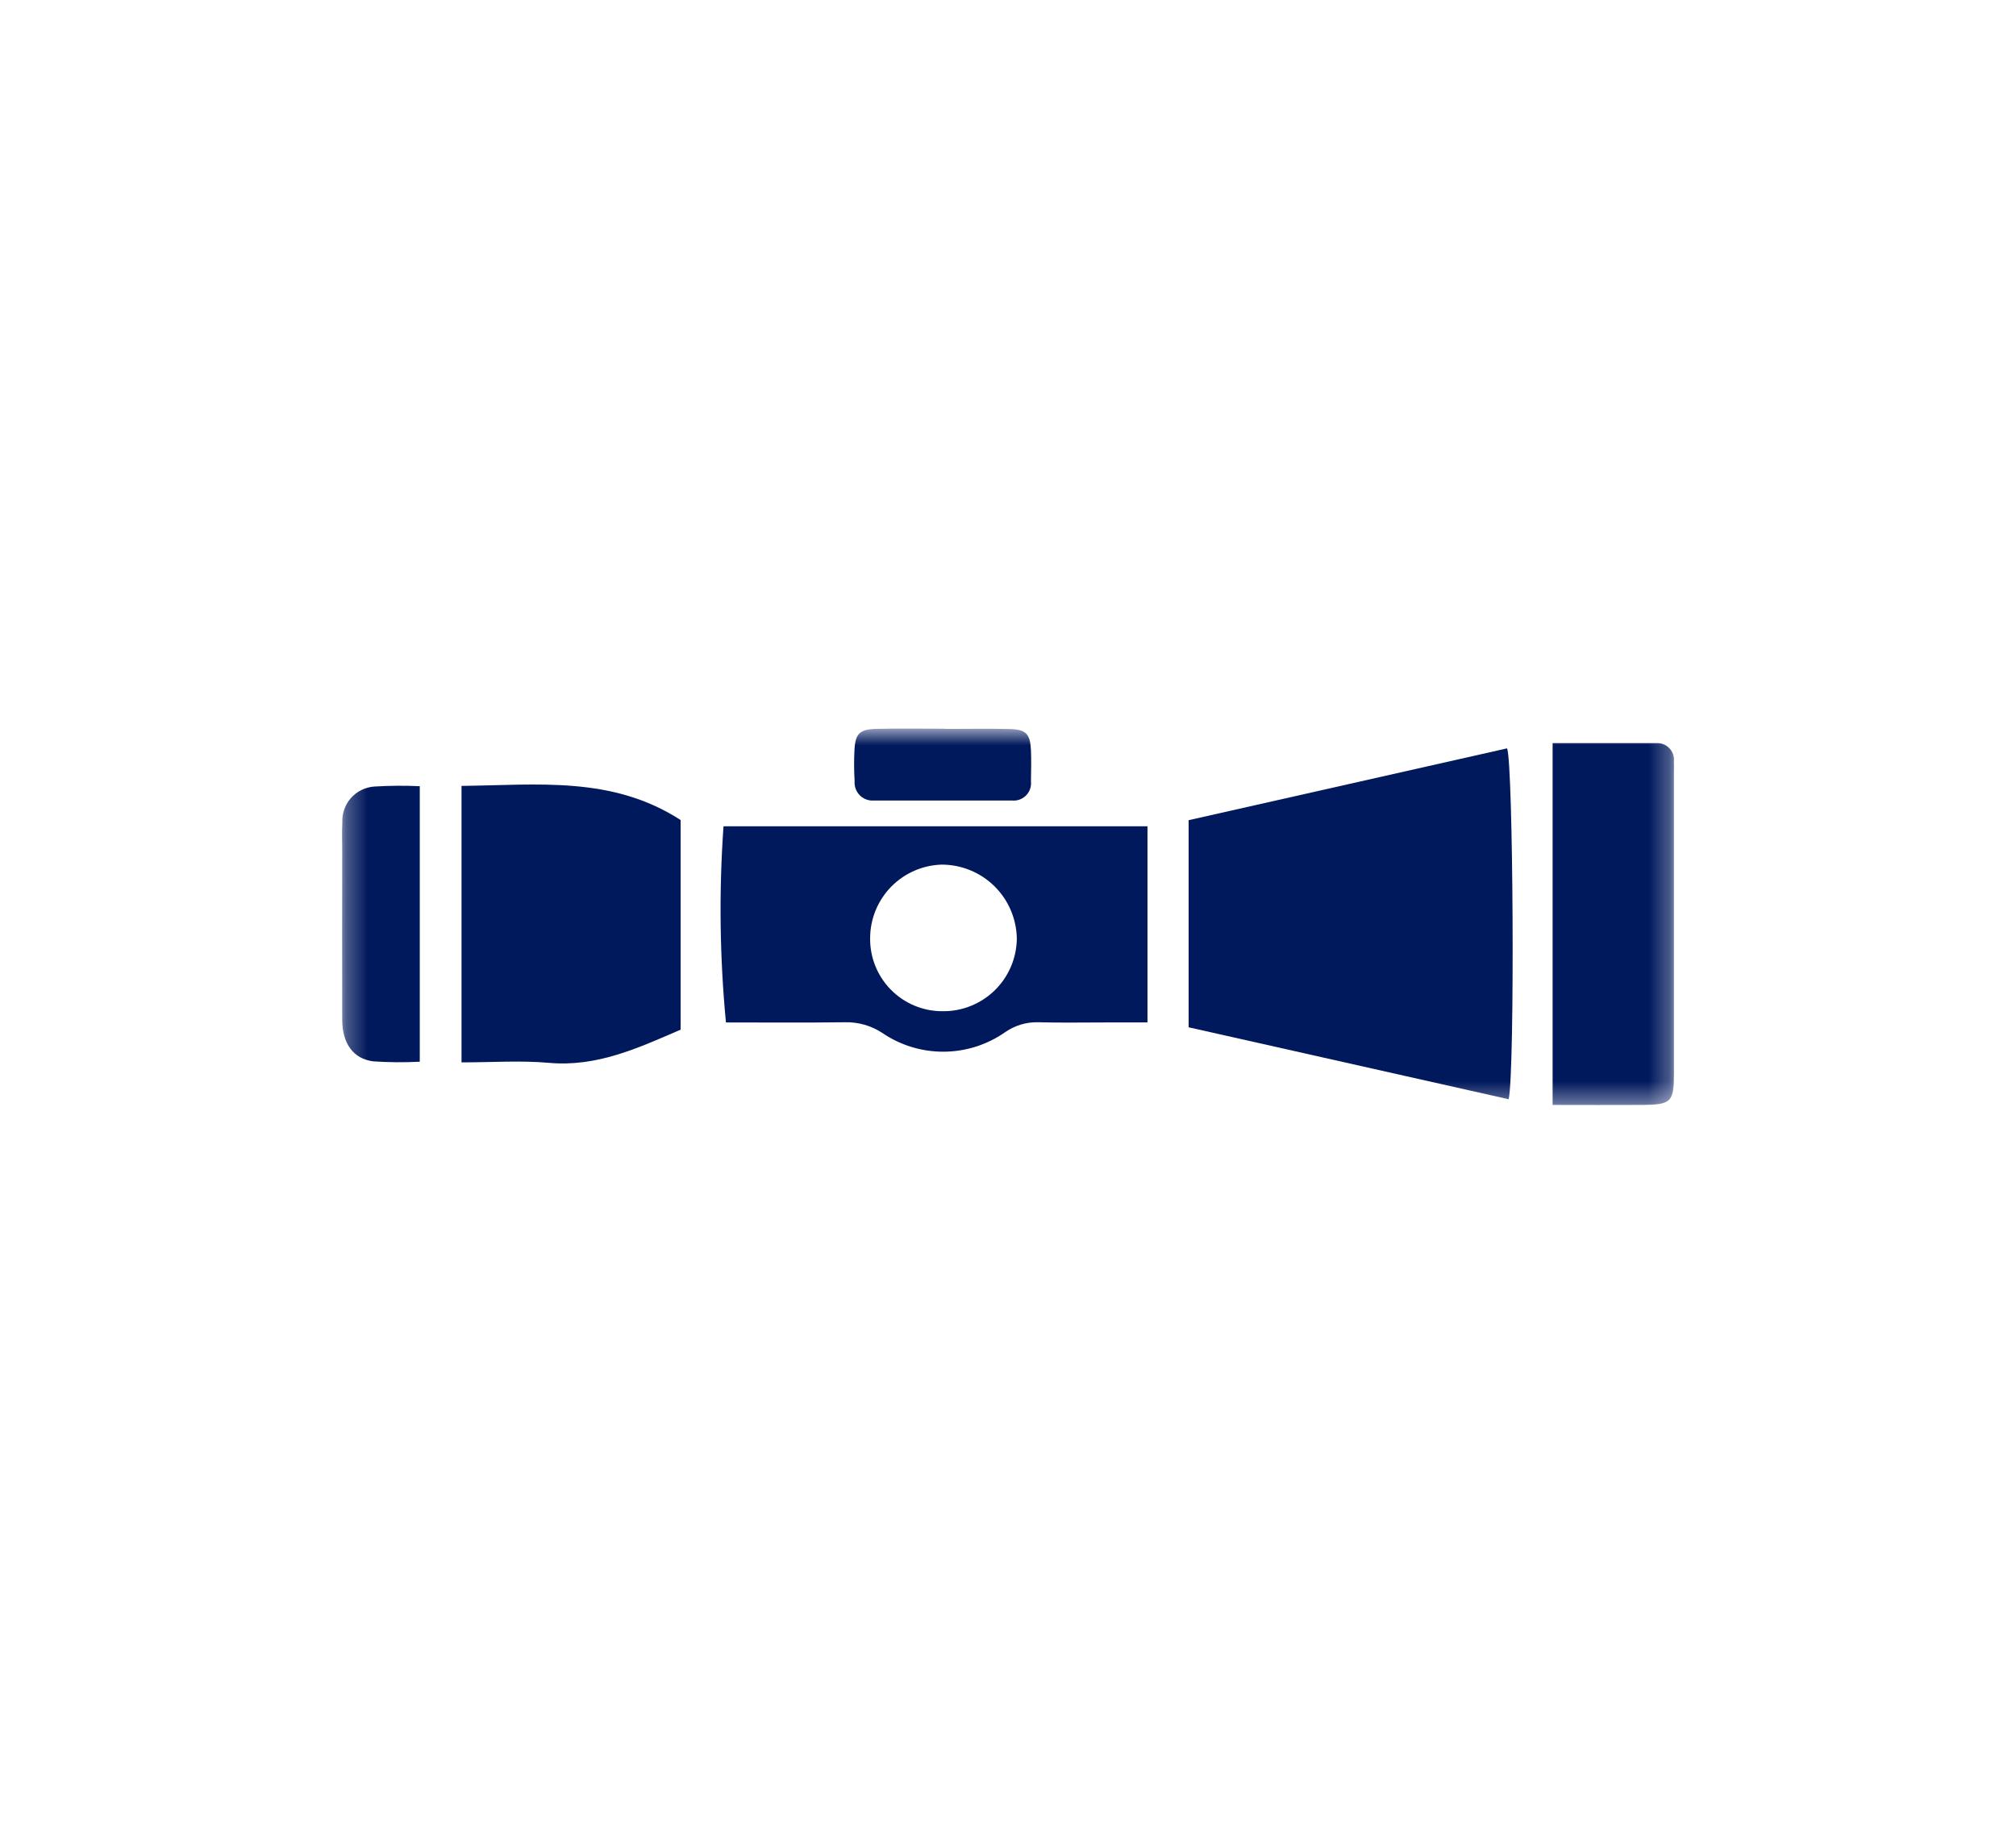 <?xml version="1.0" encoding="UTF-8"?>
<svg xmlns="http://www.w3.org/2000/svg" width="96" height="88" viewBox="0 0 96 88" fill="none">
  <mask id="mask0_720_23355" style="mask-type:luminance" maskUnits="userSpaceOnUse" x="16" y="34" width="64" height="19">
    <path d="M79.715 34.703H16.285V52.627H79.715V34.703Z" fill="white"></path>
  </mask>
  <g mask="url(#mask0_720_23355)">
    <path d="M71.842 52.352L56.602 48.926V39.062L71.766 35.641C72.06 36.361 72.142 50.955 71.842 52.35" fill="#00185C"></path>
    <path d="M54.642 39.352V48.695H52.603C51.548 48.695 50.492 48.715 49.437 48.686C48.878 48.672 48.329 48.836 47.87 49.154C47.012 49.756 45.992 50.082 44.945 50.088C43.898 50.095 42.873 49.782 42.009 49.191C41.484 48.847 40.868 48.671 40.241 48.686C38.344 48.711 36.446 48.695 34.569 48.695C34.272 45.589 34.233 42.464 34.453 39.352H54.642ZM44.882 48.16C45.808 48.172 46.7 47.816 47.363 47.171C48.026 46.525 48.406 45.643 48.42 44.717C48.41 43.774 48.028 42.872 47.356 42.209C46.685 41.547 45.778 41.176 44.835 41.178C43.929 41.207 43.069 41.585 42.435 42.233C41.802 42.881 41.443 43.749 41.435 44.655C41.426 45.113 41.508 45.569 41.678 45.994C41.847 46.42 42.1 46.807 42.421 47.134C42.742 47.461 43.126 47.72 43.548 47.896C43.971 48.072 44.424 48.162 44.882 48.16Z" fill="#00185C"></path>
    <path d="M21.977 37.429C25.589 37.391 29.139 36.94 32.411 39.055V49.038C30.391 49.911 28.431 50.824 26.14 50.619C24.789 50.499 23.414 50.597 21.977 50.597V37.429Z" fill="#00185C"></path>
    <path d="M73.934 35.393C75.63 35.393 77.242 35.389 78.856 35.393C78.971 35.384 79.087 35.399 79.195 35.439C79.303 35.479 79.402 35.542 79.483 35.624C79.565 35.706 79.627 35.805 79.667 35.913C79.706 36.022 79.721 36.138 79.711 36.253C79.72 36.429 79.711 36.604 79.711 36.781C79.711 41.563 79.711 46.346 79.711 51.128C79.711 52.488 79.583 52.615 78.188 52.624C76.792 52.633 75.392 52.624 73.934 52.624V35.393Z" fill="#00185C"></path>
    <path d="M19.989 37.442V50.565C19.252 50.604 18.513 50.598 17.776 50.548C16.815 50.428 16.3 49.692 16.296 48.567C16.286 45.859 16.296 43.151 16.296 40.443C16.296 40.02 16.277 39.597 16.302 39.177C16.279 38.748 16.427 38.328 16.712 38.006C16.997 37.685 17.397 37.489 17.825 37.46C18.546 37.415 19.27 37.41 19.991 37.444" fill="#00185C"></path>
    <path d="M45.003 34.715C46.025 34.715 47.047 34.697 48.064 34.72C48.858 34.738 49.054 34.944 49.093 35.728C49.115 36.221 49.099 36.719 49.093 37.208C49.107 37.331 49.093 37.456 49.052 37.574C49.011 37.691 48.944 37.798 48.857 37.886C48.769 37.974 48.662 38.041 48.545 38.083C48.428 38.124 48.303 38.138 48.179 38.125C45.995 38.131 43.811 38.125 41.626 38.125C41.502 38.136 41.376 38.12 41.259 38.078C41.141 38.035 41.035 37.968 40.946 37.88C40.858 37.792 40.789 37.686 40.746 37.569C40.703 37.452 40.686 37.327 40.696 37.202C40.666 36.71 40.664 36.216 40.689 35.724C40.728 34.943 40.931 34.733 41.726 34.713C42.817 34.687 43.91 34.706 45.002 34.706L45.003 34.715Z" fill="#00185C"></path>
  </g>
</svg>
